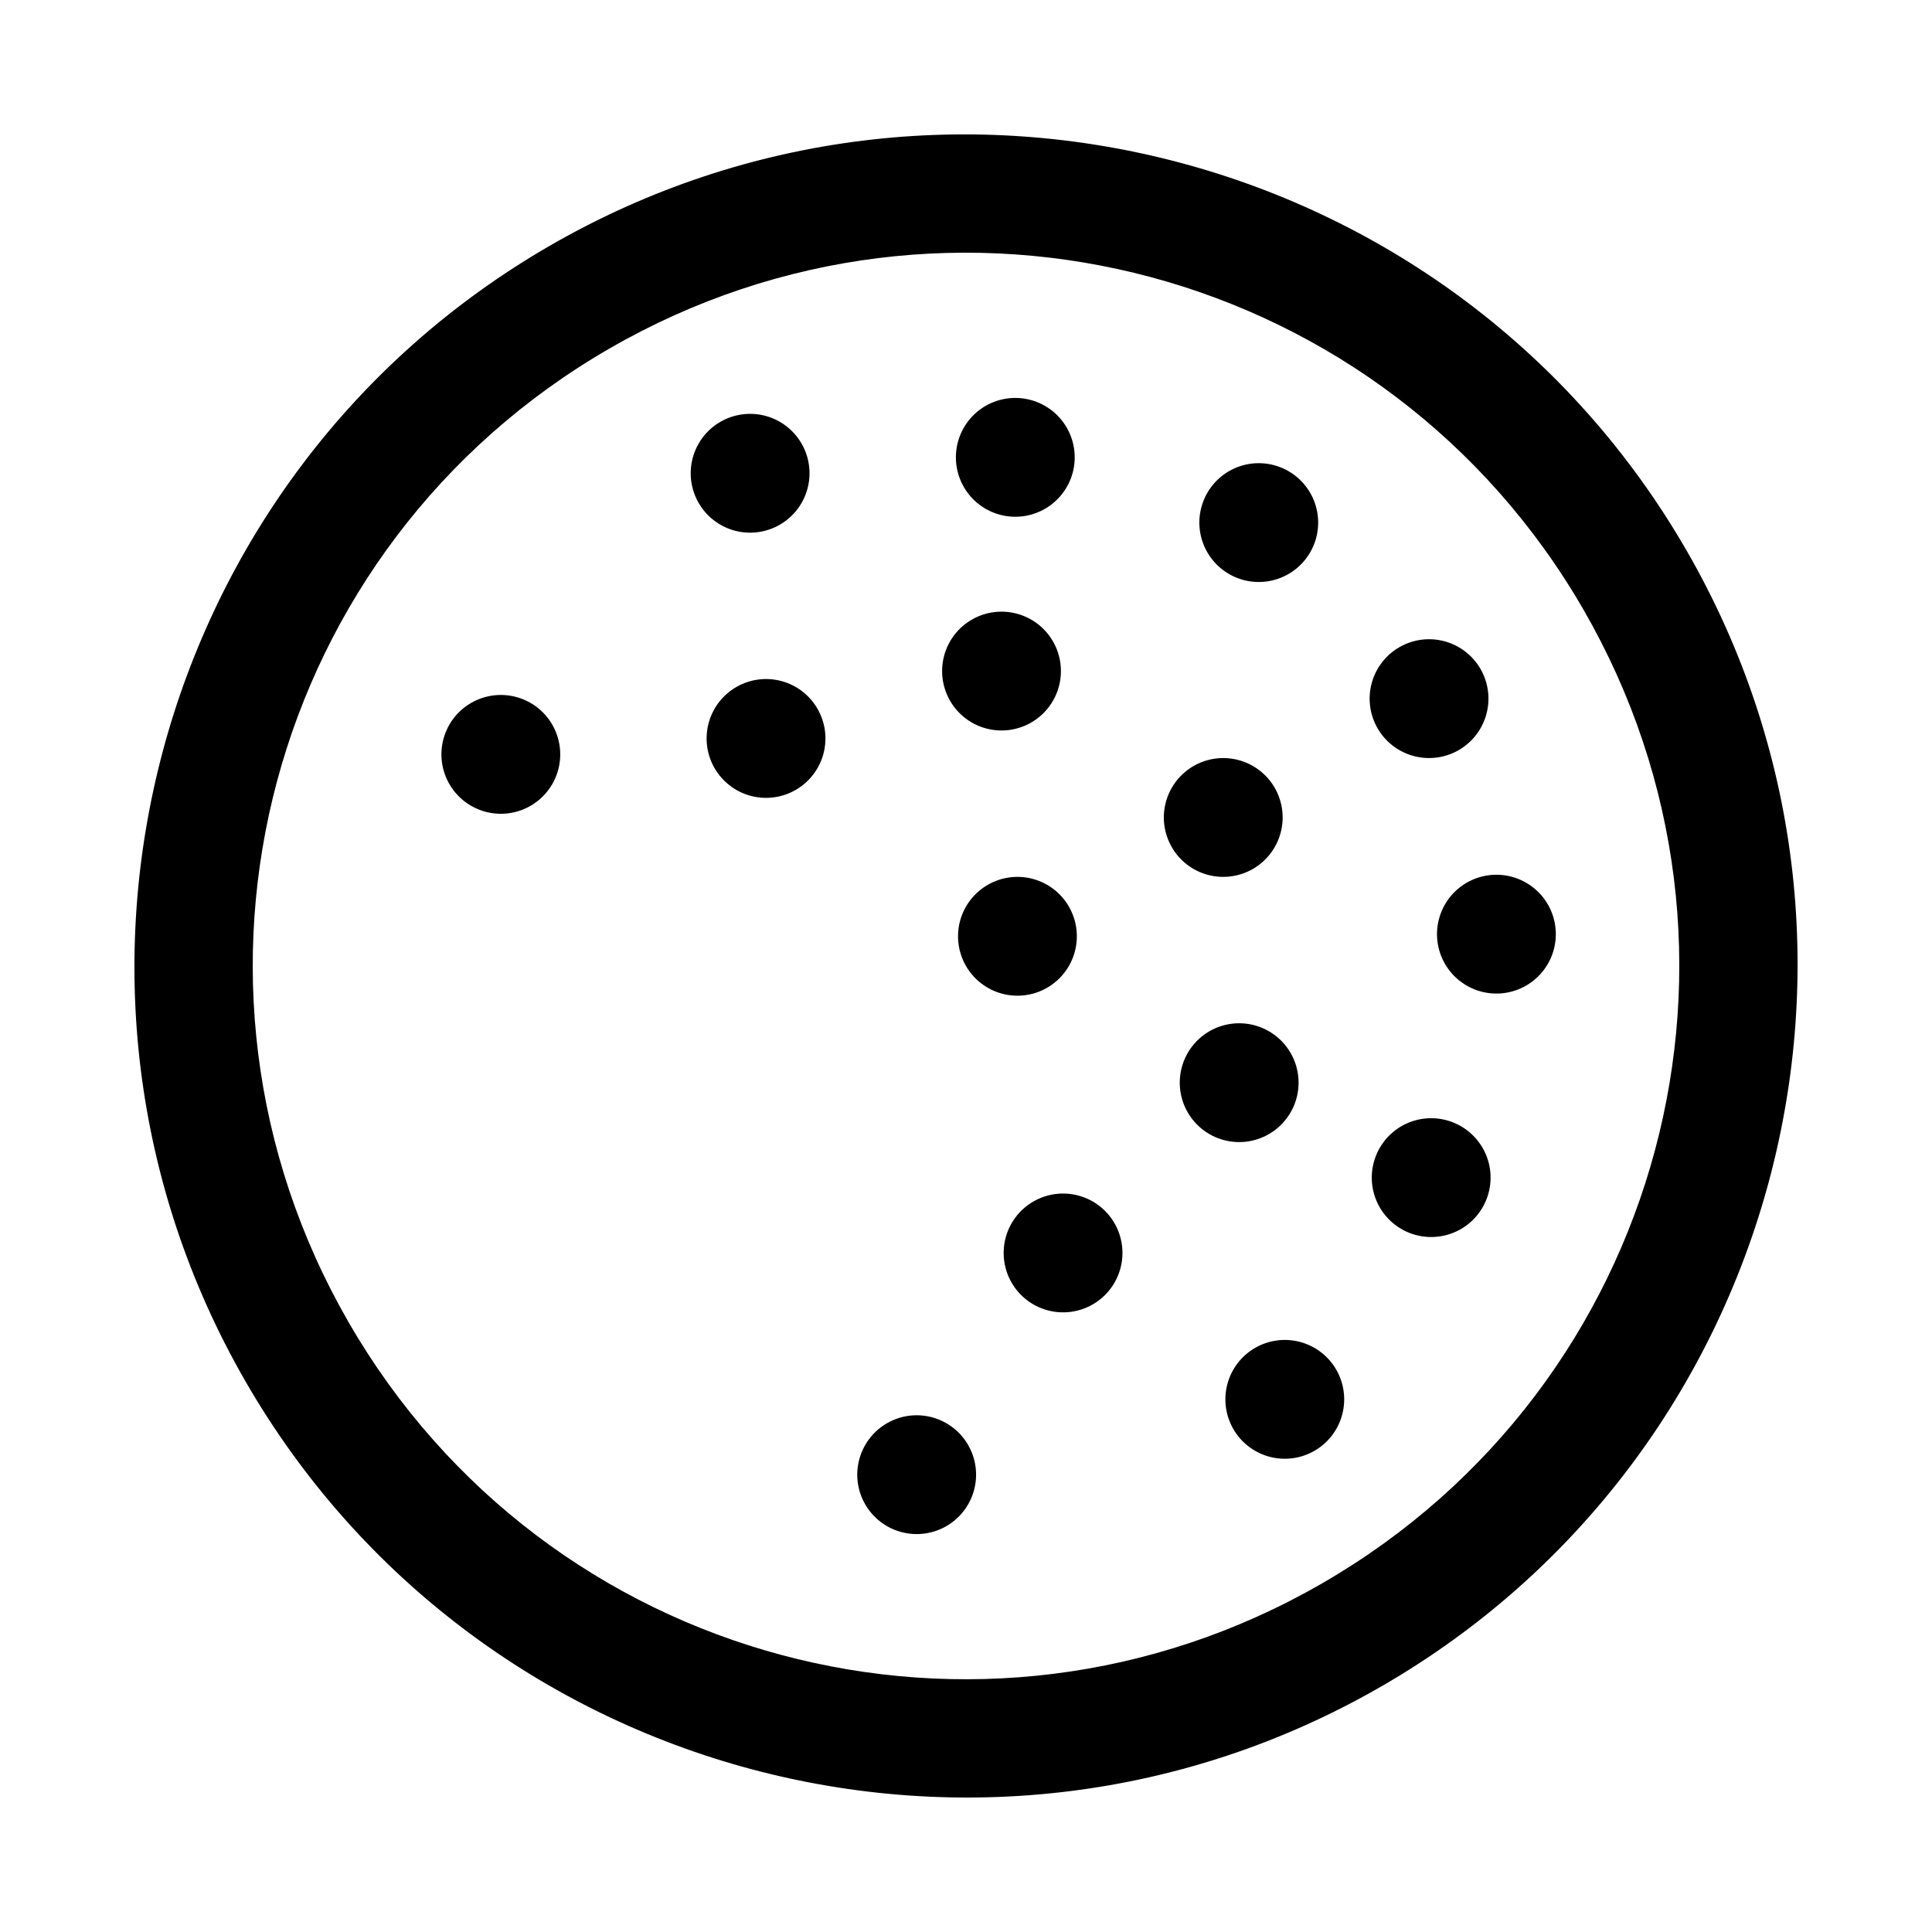<?xml version="1.0" encoding="UTF-8"?>
<!-- Uploaded to: ICON Repo, www.svgrepo.com, Generator: ICON Repo Mixer Tools -->
<svg fill="#000000" width="800px" height="800px" version="1.1" viewBox="144 144 512 512" xmlns="http://www.w3.org/2000/svg">
 <g>
  <path d="m510.15 590.87c105.26-60.773 141.53-195.81 80.754-301.07s-195.91-141.47-301.17-80.695c-105.26 60.773-141.37 195.85-80.598 301.11 60.773 105.26 195.75 141.43 301.01 80.656zm-15.75-27.277c-90.523 52.266-205.72 21.398-257.98-69.125-52.266-90.527-21.457-205.82 69.07-258.09 90.523-52.262 205.88-21.355 258.14 69.172 52.262 90.523 21.297 205.78-69.23 258.04z"/>
  <path d="m509.64 463.95c-2.086-3.617-2.652-7.914-1.57-11.945 1.078-4.035 3.719-7.473 7.336-9.562 3.613-2.086 7.91-2.652 11.945-1.57 4.031 1.078 7.473 3.719 9.559 7.336 2.09 3.613 2.656 7.914 1.574 11.945-1.082 4.035-3.719 7.473-7.336 9.559-3.617 2.09-7.914 2.656-11.945 1.574-4.035-1.082-7.473-3.719-9.562-7.336z"/>
  <path d="m526.93 399.43c-2.086-3.617-2.652-7.914-1.574-11.945 1.082-4.035 3.723-7.473 7.336-9.562 3.617-2.086 7.914-2.652 11.949-1.57 4.031 1.078 7.473 3.719 9.559 7.332 2.09 3.617 2.652 7.914 1.574 11.949-1.082 4.031-3.719 7.473-7.336 9.559-3.617 2.09-7.914 2.656-11.949 1.574-4.031-1.082-7.469-3.719-9.559-7.336z"/>
  <path d="m509.08 337.02c-2.09-3.617-2.656-7.914-1.574-11.949 1.082-4.031 3.719-7.473 7.336-9.559 3.617-2.086 7.914-2.652 11.945-1.574 4.035 1.082 7.473 3.723 9.562 7.336 2.086 3.617 2.652 7.914 1.57 11.949-1.078 4.031-3.719 7.473-7.336 9.559-3.613 2.086-7.914 2.652-11.945 1.574-4.035-1.082-7.473-3.723-9.559-7.336z"/>
  <path d="m463.95 290.36c-2.086-3.617-2.652-7.914-1.574-11.945 1.082-4.035 3.723-7.473 7.336-9.562 3.617-2.086 7.914-2.652 11.949-1.57 4.031 1.078 7.473 3.719 9.559 7.336 2.09 3.613 2.652 7.91 1.574 11.945-1.082 4.031-3.719 7.473-7.336 9.559-3.617 2.09-7.914 2.656-11.949 1.574-4.031-1.082-7.469-3.719-9.559-7.336z"/>
  <path d="m399.43 273.07c-2.09-3.617-2.652-7.914-1.574-11.945 1.082-4.035 3.719-7.473 7.336-9.562 3.617-2.086 7.914-2.652 11.949-1.57 4.031 1.078 7.469 3.719 9.559 7.336 2.086 3.613 2.652 7.914 1.574 11.945-1.082 4.035-3.723 7.473-7.336 9.559-3.617 2.09-7.914 2.656-11.949 1.574-4.031-1.082-7.473-3.719-9.559-7.336z"/>
  <path d="m454.54 368.51c-2.09-3.617-2.656-7.914-1.574-11.949 1.082-4.031 3.719-7.473 7.336-9.559 3.617-2.09 7.914-2.652 11.945-1.574 4.035 1.082 7.473 3.719 9.562 7.336 2.086 3.617 2.652 7.914 1.57 11.949-1.078 4.031-3.719 7.469-7.336 9.559-3.613 2.086-7.914 2.652-11.945 1.574-4.035-1.082-7.473-3.723-9.559-7.336z"/>
  <path d="m458.76 438.79c-2.09-3.617-2.656-7.914-1.574-11.945 1.082-4.035 3.719-7.473 7.336-9.562 3.617-2.086 7.914-2.652 11.945-1.57 4.035 1.078 7.473 3.719 9.562 7.336 2.086 3.613 2.652 7.914 1.57 11.945-1.078 4.035-3.719 7.473-7.336 9.559-3.613 2.09-7.914 2.656-11.945 1.574-4.035-1.082-7.473-3.719-9.559-7.336z"/>
  <path d="m400 400c-2.09-3.617-2.656-7.914-1.574-11.949 1.082-4.031 3.719-7.473 7.336-9.559 3.617-2.09 7.914-2.652 11.945-1.574 4.035 1.082 7.473 3.719 9.562 7.336 2.086 3.617 2.652 7.914 1.57 11.949-1.078 4.031-3.719 7.469-7.336 9.559-3.613 2.086-7.914 2.652-11.945 1.574-4.035-1.082-7.473-3.723-9.559-7.336z"/>
  <path d="m395.78 329.71c-2.09-3.617-2.656-7.914-1.574-11.945 1.082-4.035 3.719-7.473 7.336-9.562 3.617-2.086 7.914-2.652 11.945-1.57 4.035 1.078 7.473 3.719 9.562 7.336 2.086 3.613 2.652 7.914 1.57 11.945-1.078 4.035-3.719 7.473-7.336 9.559-3.613 2.09-7.91 2.656-11.945 1.574s-7.473-3.719-9.559-7.336z"/>
  <path d="m470.85 522.71c-2.09-3.617-2.656-7.914-1.574-11.945 1.082-4.035 3.719-7.473 7.336-9.562 3.617-2.086 7.914-2.652 11.945-1.57 4.035 1.078 7.473 3.719 9.562 7.336 2.086 3.613 2.652 7.91 1.57 11.945-1.078 4.035-3.719 7.473-7.332 9.559-3.617 2.09-7.914 2.656-11.949 1.574-4.031-1.082-7.473-3.719-9.559-7.336z"/>
  <path d="m333.37 347.57c-2.086-3.617-2.652-7.914-1.57-11.949 1.078-4.031 3.719-7.473 7.336-9.559 3.613-2.09 7.914-2.652 11.945-1.574 4.035 1.082 7.473 3.719 9.559 7.336 2.09 3.617 2.656 7.914 1.574 11.949-1.082 4.031-3.719 7.469-7.336 9.559-3.617 2.086-7.914 2.652-11.945 1.574-4.035-1.082-7.473-3.723-9.562-7.336z"/>
  <path d="m412.09 483.92c-2.09-3.617-2.652-7.914-1.574-11.949 1.082-4.031 3.719-7.473 7.336-9.559 3.617-2.09 7.914-2.652 11.945-1.574 4.035 1.082 7.473 3.719 9.562 7.336 2.086 3.617 2.652 7.914 1.57 11.945-1.078 4.035-3.719 7.473-7.332 9.562-3.617 2.086-7.914 2.652-11.949 1.57-4.031-1.078-7.473-3.719-9.559-7.332z"/>
  <path d="m329.15 277.29c-2.086-3.617-2.652-7.914-1.57-11.945 1.082-4.035 3.719-7.473 7.336-9.562 3.613-2.086 7.914-2.652 11.945-1.57 4.035 1.078 7.473 3.719 9.559 7.336 2.09 3.613 2.656 7.914 1.574 11.945-1.082 4.035-3.719 7.473-7.336 9.559-3.617 2.09-7.914 2.656-11.945 1.574-4.035-1.082-7.473-3.719-9.562-7.336z"/>
  <path d="m373.29 542.68c-2.086-3.617-2.652-7.914-1.57-11.949 1.078-4.031 3.719-7.473 7.336-9.559 3.613-2.09 7.91-2.656 11.945-1.574s7.473 3.719 9.559 7.336c2.09 3.617 2.656 7.914 1.574 11.945-1.082 4.035-3.719 7.473-7.336 9.562-3.617 2.086-7.914 2.652-11.945 1.57-4.035-1.078-7.473-3.719-9.562-7.332z"/>
  <path d="m263.09 351.79c-2.086-3.617-2.652-7.914-1.574-11.949 1.082-4.031 3.723-7.473 7.336-9.559 3.617-2.09 7.914-2.652 11.949-1.574 4.031 1.082 7.473 3.719 9.559 7.336 2.086 3.617 2.652 7.914 1.574 11.949-1.082 4.031-3.723 7.469-7.336 9.559-3.617 2.086-7.914 2.652-11.949 1.57-4.031-1.078-7.473-3.719-9.559-7.332z"/>
 </g>
</svg>